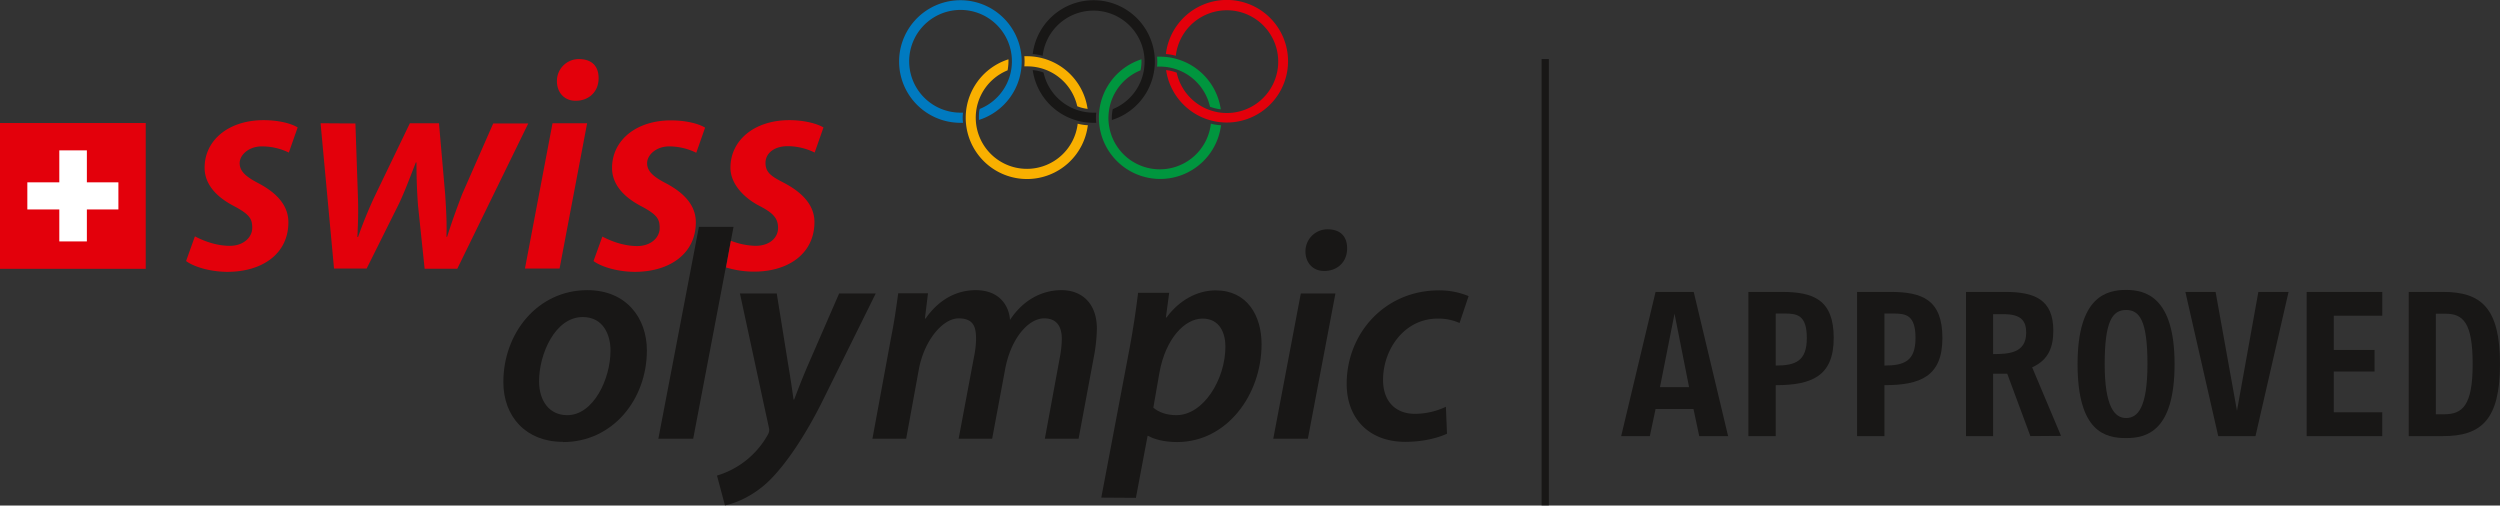 <svg xmlns="http://www.w3.org/2000/svg" viewBox="0 0 1133.9 229.3"><rect x="0" y="0" width="1133.9" height="229.3" fill="#333333" stroke="none"/><defs><style>.cls-1{fill:#007ac0;}.cls-2{fill:#181716;}.cls-3{fill:#e3000b;}.cls-4{fill:#f9b000;}.cls-5{fill:#00963e;}.cls-6{fill:#fff;}</style></defs><title>Asset 1</title><g id="Layer_2" data-name="Layer 2"><g id="Ebene_1" data-name="Ebene 1"><path class="cls-1" d="M436.9,55.7h-1.3a27.8,27.8,0,1,1,8.4-1.3c0-.4-.1-3.9.4-5a23.3,23.3,0,1,0-8.8,1.7h1.2a15.8,15.8,0,0,0,0,4.6"/><path class="cls-2" d="M504.4,54.4a27.8,27.8,0,1,0-36-29.9,26,26,0,0,1,4.5.8,23.2,23.2,0,1,1,31.8,24.2,19.8,19.8,0,0,0-.4,5"/><path class="cls-2" d="M497.2,55.7h-1.3a27.8,27.8,0,0,1-27.5-23.9,17.8,17.8,0,0,1,4.9,1.1,23.2,23.2,0,0,0,22.7,18.2h1.2a21.3,21.3,0,0,0,0,4.6"/><path class="cls-3" d="M533.7,33a23.3,23.3,0,1,0-.4-7.7,23.3,23.3,0,0,0-4.5-.8,27.8,27.8,0,1,1,.1,7.3,18.8,18.8,0,0,1,4.9,1.2"/><path class="cls-4" d="M493.3,49.5a27.8,27.8,0,0,0-27.5-24h-1.2a26.8,26.8,0,0,1,0,4.6h1.3a23.2,23.2,0,0,1,22.7,18.1,18.5,18.5,0,0,0,4.9,1.2"/><path class="cls-4" d="M493.4,56.8a27.8,27.8,0,1,1-36-29.9,23.9,23.9,0,0,1-.4,5,23.2,23.2,0,1,0,31.8,24.2,21.5,21.5,0,0,0,4.6.7"/><path class="cls-5" d="M553.8,56.8a27.8,27.8,0,1,1-36.1-29.9,18.5,18.5,0,0,1-.4,5,23.3,23.3,0,1,0,31.9,24.2,21.9,21.9,0,0,0,4.5.7"/><path class="cls-5" d="M524.9,30.2h1.2a23.3,23.3,0,0,1,22.7,18.2,21.6,21.6,0,0,0,4.9,1.2,27.9,27.9,0,0,0-27.6-23.9h-1.3a23.5,23.5,0,0,1,0,4.6"/><polygon class="cls-2" points="314.4 199 332.7 102.9 317 102.9 298.6 199 314.4 199"/><path class="cls-2" d="M257.2,188.3c-7.9,0-12.7-6.3-12.7-15.4,0-12.4,7.3-29.1,19.8-29.1,9.5,0,12.6,8.3,12.6,15.2,0,13-7.8,29.3-19.6,29.3Zm-1.8,12.2c22.4,0,38-19.2,38-41.6,0-14.5-9.2-27.3-27-27.3-22.5,0-38.1,19.4-38.1,41.7,0,15.7,10.3,27.1,26.9,27.1Z"/><path class="cls-2" d="M335.6,133.1l13.1,60.7a4,4,0,0,1-.3,3.1,39.2,39.2,0,0,1-23.2,18.8l3.6,13.5c4-.7,12.7-3.9,20.2-11.3s16.2-20.2,24.2-36.3l24-48.5H380.6l-14.1,32.4c-3.1,7.2-4.7,11.6-6.3,15.7h-.3c-.6-4.5-1.3-9.3-2.5-16.4l-5.1-31.7Z"/><path class="cls-2" d="M411,199l5.7-31.2c2.4-13.4,10.9-23.4,18.1-23.4s7.9,4.5,7.9,9.5a42.9,42.9,0,0,1-.9,7.8l-7,37.3H450l5.9-31.6c2.6-13.9,10.5-23,17.7-23,5.8,0,8,3.8,8,9.4a49,49,0,0,1-.9,8.3L473.9,199h15.3l7.2-38.6a75,75,0,0,0,1.1-11.3c0-11.7-7-17.5-16-17.5s-17.5,4.5-23.4,13.5c-.5-6.9-5.2-13.5-15.5-13.5-8.6,0-16.7,4.1-22.8,12.9h-.3l1.4-11.5H407.4c-.8,5.7-1.7,12.5-3.3,20.4L395.7,199Z"/><path class="cls-2" d="M525.9,168.9c2.8-15.4,11.5-24.4,19.5-24.4s10.4,6.8,10.4,12.7c0,14.9-10,31.1-22.2,31.1-4.5,0-8-1.3-10.5-3.4Zm-10.7,56.9,5.3-28.1h.3c2.4,1.4,7,2.8,13.1,2.8,22.5,0,38.3-21.4,38.3-44.4,0-12.9-6.5-24.4-20.8-24.4-8.4,0-16.6,4.5-22.3,12.3h-.3l1.5-11.2H516.2c-.8,6.7-2.3,17-3.8,24.8l-12.9,68.1Z"/><path class="cls-2" d="M600.7,122.9c5.6,0,10.2-3.8,10.3-10s-3.6-8.9-8.9-8.9a10,10,0,0,0-10,10c0,5.3,3.5,8.9,8.4,8.9ZM593.2,199l12.5-65.9H590L577.5,199Z"/><path class="cls-2" d="M655.8,184.5a33.2,33.2,0,0,1-14,3.2c-8.8,0-14.5-5.6-14.5-15.4,0-13.8,9.6-27.8,24.8-27.8a23.6,23.6,0,0,1,9.9,2l4.1-12.2a34.8,34.8,0,0,0-13.5-2.6c-24.4,0-41.8,19.4-41.8,42.4,0,15.7,10.1,26.3,26.6,26.3,8.3,0,15.1-1.9,18.9-3.7Z"/><path class="cls-3" d="M84.4,118.4c3.5,2.6,10.7,4.8,18.4,4.9,15.9.1,28-8,28-22.5,0-8.4-6.4-13.9-13.6-17.7-5.6-2.9-8.5-5.4-8.5-9.1s4.1-7.6,10-7.6A27.7,27.7,0,0,1,131,69.2l4-11.4c-2.9-1.8-8.6-3.3-15.5-3.3-15.6,0-26.7,8.9-26.7,21.6,0,7.5,5.4,13.2,13,17.2s8.6,6,8.6,10.1-3.8,8.1-10.2,8.1-12.4-2.5-15.8-4.3Z"/><path class="cls-3" d="M145.4,55.9l6.1,65.9h14.8l14.6-29.3c2.8-5.9,4.6-10.9,7.7-18.8h.3c0,6.9.2,12.9.7,19.5l3,28.7h14.8l32.2-65.9H223.7L209.6,88.1c-2.7,7.1-4.8,12.9-6.8,19.3h-.3c.2-5.9-.1-11.9-.6-19.4l-2.8-32.1H185.9L170,88.9a199.7,199.7,0,0,0-7.6,18.6h-.3c.3-6.4.5-11.8.2-19.5l-1.1-32Z"/><path class="cls-3" d="M261.2,45.7c5.6,0,10.2-3.8,10.3-10s-3.6-8.9-8.9-8.9a9.9,9.9,0,0,0-10,10c0,5.3,3.5,8.9,8.4,8.9Zm-7.4,76.1,12.5-65.9H250.6l-12.5,65.9Z"/><path class="cls-3" d="M269.2,118.4c3.5,2.6,10.7,4.8,18.4,4.9,15.8.1,28-8,28-22.5,0-8.4-6.4-13.9-13.6-17.7-5.6-2.9-8.5-5.4-8.5-9.1s4.1-7.6,10-7.6a27.7,27.7,0,0,1,12.3,2.9l4-11.4c-2.9-1.8-8.6-3.3-15.5-3.3-15.6,0-26.7,8.9-26.7,21.6,0,7.5,5.4,13.2,13,17.2s8.6,6,8.6,10.1-3.8,8.1-10.2,8.1-12.4-2.5-15.8-4.3Z"/><path class="cls-3" d="M331.5,109.2a32.9,32.9,0,0,0,11.2,2.3c6.4,0,10.2-3.7,10.2-8.1s-2.2-6.8-8.6-10.1-13-9.6-13-17.2c0-12.7,11.1-21.6,26.7-21.6,6.9,0,12.6,1.6,15.5,3.3l-4,11.4a27.7,27.7,0,0,0-12.3-2.9c-5.9,0-10,3.1-10,7.6s2.9,6.2,8.5,9.1c7.2,3.8,13.7,9.4,13.7,17.7,0,14.5-12.1,22.7-28,22.5a43.5,43.5,0,0,1-12.1-1.9Z"/><rect class="cls-3" y="55.8" width="66.1" height="66.12"/><polygon class="cls-6" points="53.7 82.7 39.4 82.7 39.4 68.2 26.9 68.2 26.9 82.7 12.4 82.7 12.4 95 26.9 95 26.9 109.5 39.4 109.5 39.4 95 53.7 95 53.7 82.7"/><path class="cls-2" d="M770.7,197.8l-2.6-12.3H750.9l-2.6,12.3h-13l15.6-65.4h17.3l15.6,65.4Zm-11.2-55.5-6.6,33.3h13.2Z"/><path class="cls-2" d="M805.4,174.7v23.1H793V132.4h15.1c14.4,0,23.6,3.5,23.6,20.9S821.6,174.7,805.4,174.7Zm4.1-32.5h-4.1v23.6c9,0,14.1-2,14.1-12.5S815,142.2,809.4,142.2Z"/><path class="cls-2" d="M854.7,174.7v23.1H842.3V132.4h15.1c14.4,0,23.6,3.5,23.6,20.9S871,174.7,854.7,174.7Zm4.1-32.5h-4.1v23.6c9,0,14.1-2,14.1-12.5S864.4,142.2,858.7,142.2Z"/><path class="cls-2" d="M920.9,197.8l-10.5-28.3H904v28.3H891.7V132.4h17.8c13.2,0,21.8,3.4,21.8,17.5,0,7.3-2,13.3-9.6,16.7l13.1,31.1Zm-12.1-55.3H904v18.1c7,0,15-.4,15-9.7C919,145.5,916.7,142.5,908.8,142.5Z"/><path class="cls-2" d="M964.3,198.7c-9.5,0-22-2.9-22-33.6s13.3-33.6,22-33.6,22,3.1,22,33.6S973.6,198.7,964.3,198.7Zm0-58.1c-6.2,0-9.7,5.1-9.7,24.5s4.5,24.5,9.7,24.5,9.7-4.5,9.7-24.5S970.3,140.6,964.3,140.6Z"/><path class="cls-2" d="M1023,197.8h-16.9l-14.9-65.4h13.7l9.7,53.9,9.7-53.9h13.7Z"/><path class="cls-2" d="M1046.2,197.8V132.4h34.3v10.8h-22v15.5h18.5v9.8h-18.5V187h22v10.8Z"/><path class="cls-2" d="M1108.1,197.8h-15.6V132.4h15.6c17.3,0,25.8,7.3,25.8,32.7S1125.3,197.8,1108.1,197.8Zm1.1-55.5h-4.4v45.6h3.7c8.4,0,13-3.9,13-22.8S1117.1,142.3,1109.2,142.3Z"/><polygon class="cls-2" points="699.2 229.2 699.2 26.8 702.5 26.8 702.5 229.2 699.2 229.2 699.2 229.2"/></g></g></svg>